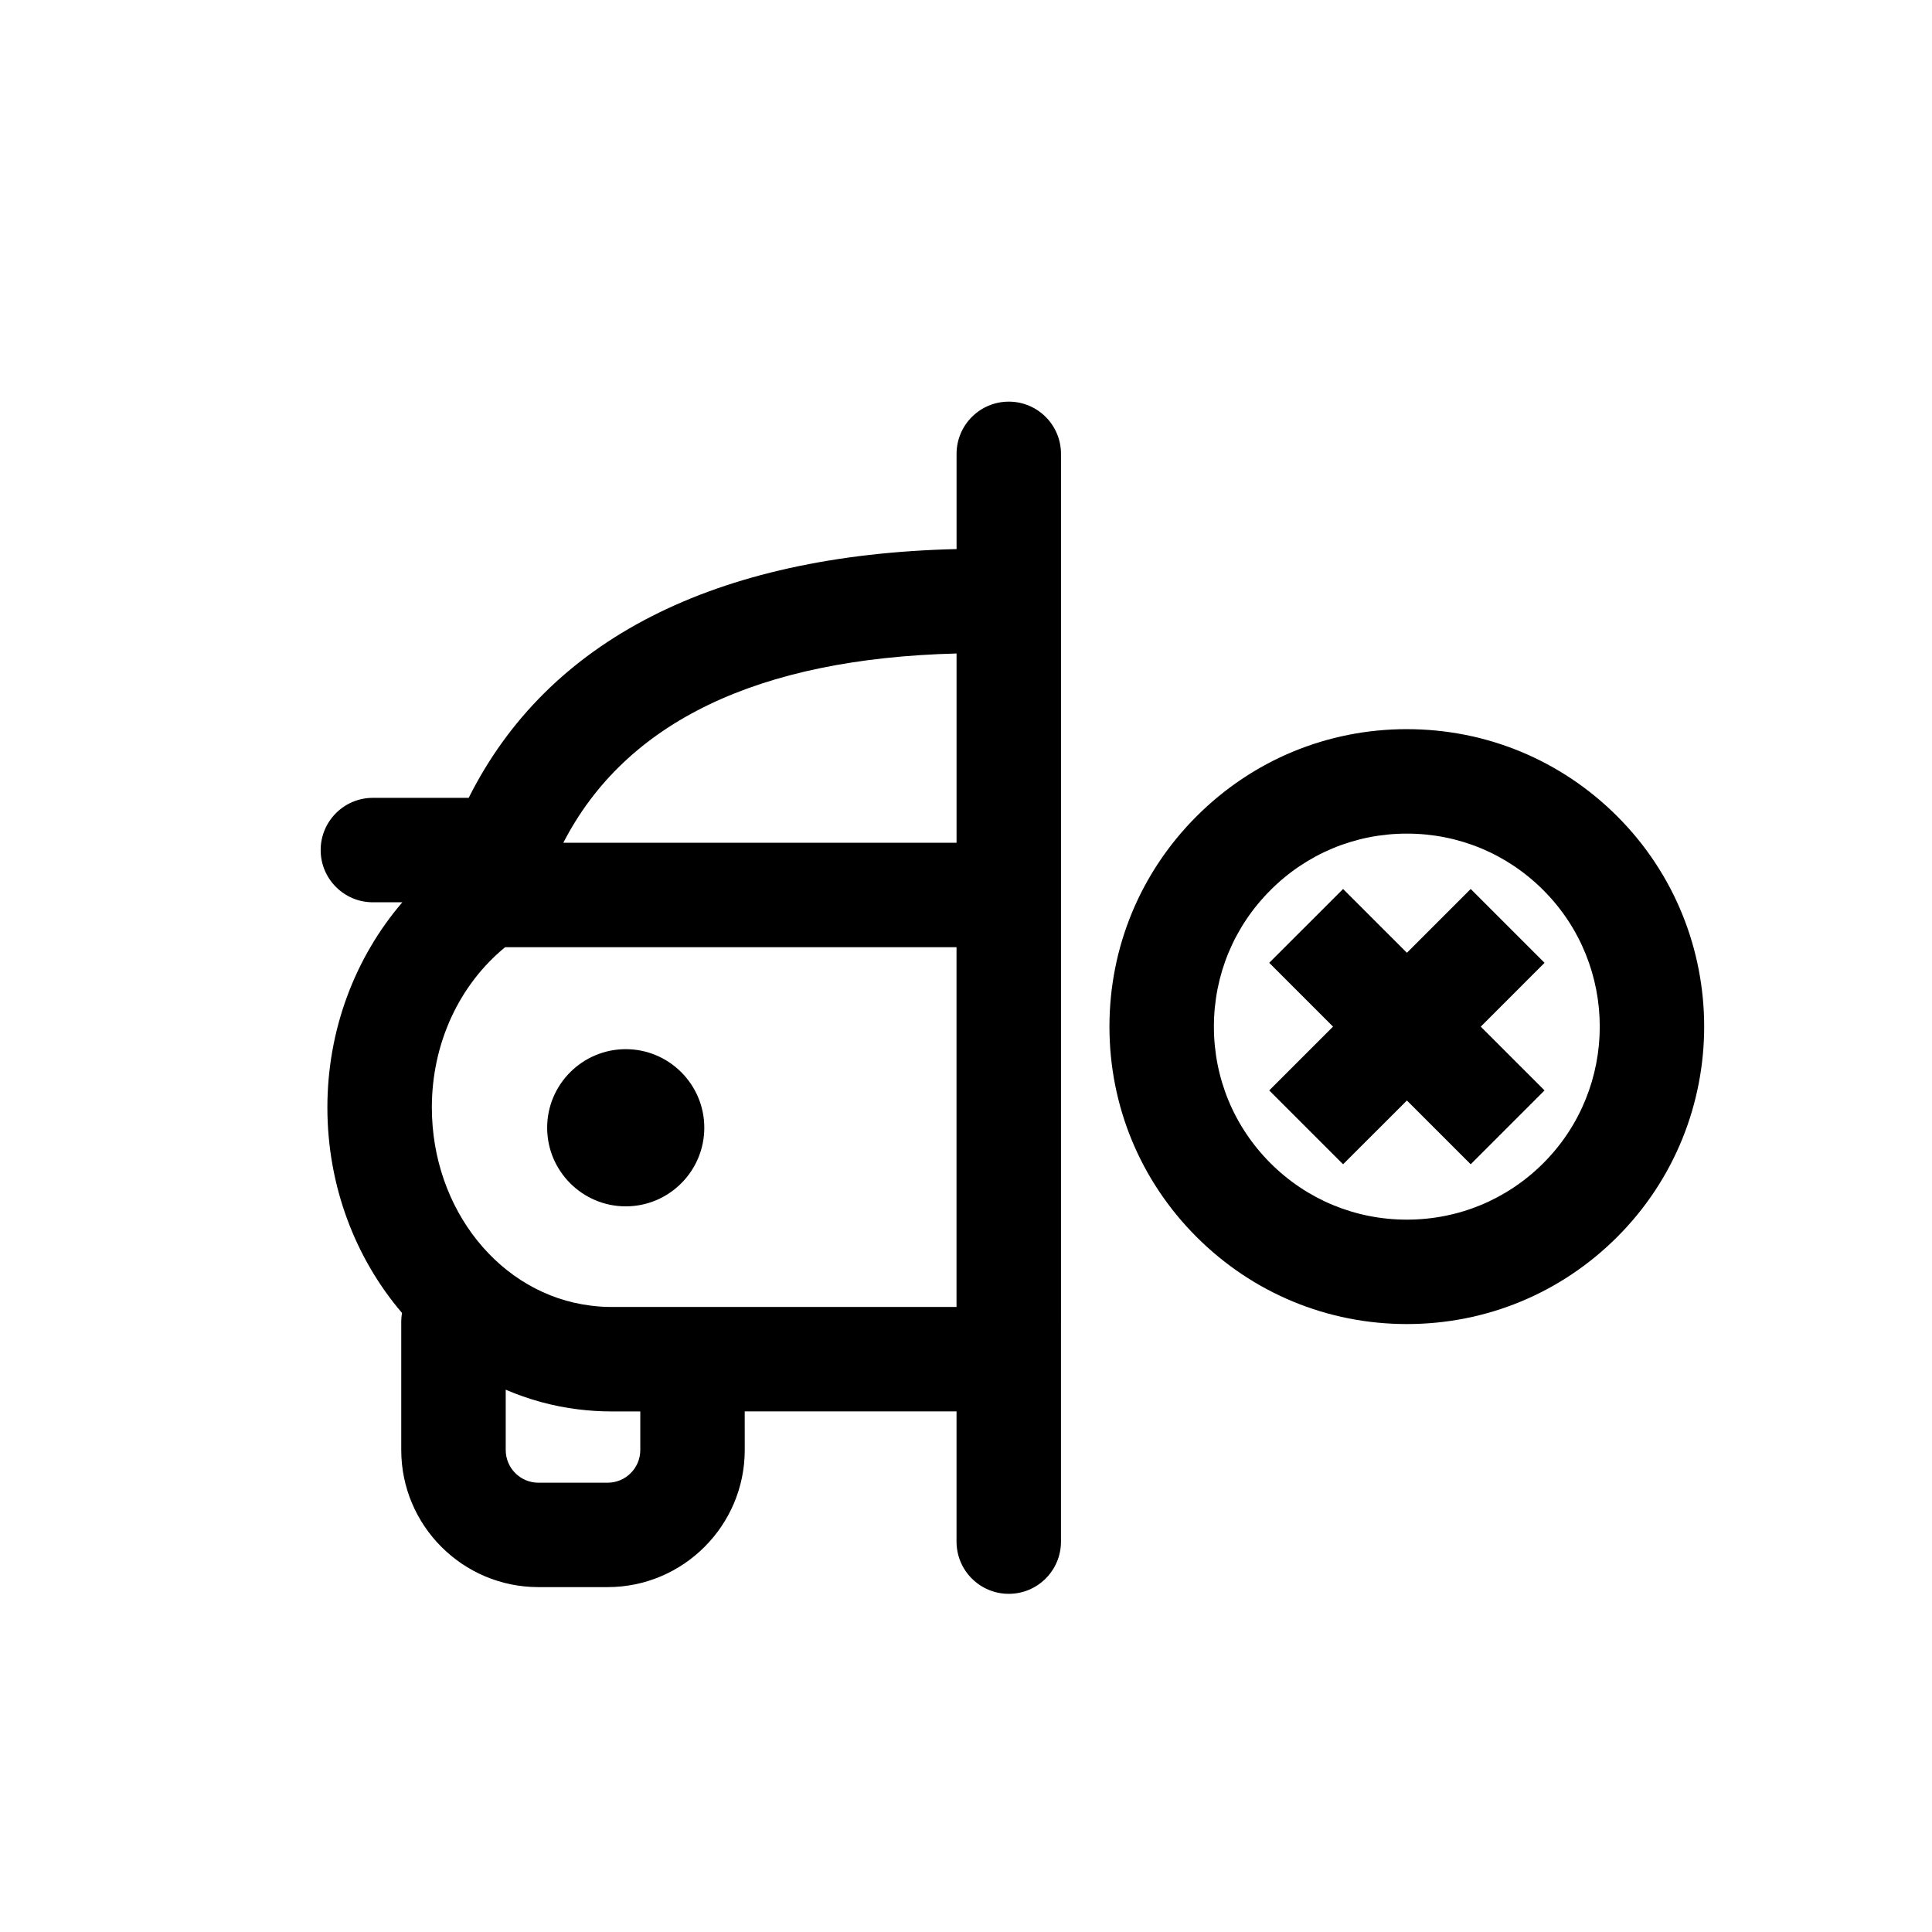<?xml version="1.0" encoding="UTF-8"?>
<!-- Uploaded to: SVG Repo, www.svgrepo.com, Generator: SVG Repo Mixer Tools -->
<svg fill="#000000" width="800px" height="800px" version="1.1" viewBox="144 144 512 512" xmlns="http://www.w3.org/2000/svg">
 <g>
  <path d="m309.83 422.04c-11.484 0-20.828 9.344-20.828 20.816 0 11.484 9.344 20.84 20.828 20.84s20.816-9.352 20.816-20.84c0-11.469-9.336-20.816-20.816-20.816z"/>
  <path d="m411.34 250.44c-7.644 0-13.84 6.195-13.84 13.84v25.23c-64.199 1.512-108.35 24.105-129.29 65.926h-25.391c-7.633 0-13.84 6.195-13.84 13.84 0 7.644 6.207 13.84 13.84 13.84h7.805c-12.594 14.672-19.863 33.879-19.863 54.367 0 20.91 7.473 40.062 19.777 54.465-0.109 0.703-0.203 1.395-0.203 2.133v34.18c0 20.035 16.293 36.34 36.336 36.34h18.359c20.023 0 36.336-16.305 36.336-36.34l-0.008-10.223h56.133v34.504c0 7.644 6.195 13.84 13.84 13.84 7.644 0 13.84-6.195 13.84-13.84l0.004-288.26c0-7.648-6.195-13.844-13.84-13.844zm-13.844 66.742v50.152h-104.21c16.488-31.977 51.449-48.801 104.21-50.152zm-83.812 211.09c0 4.777-3.883 8.66-8.652 8.66h-18.359c-4.766 0-8.652-3.883-8.652-8.66v-15.984c6.047 2.586 12.48 4.391 19.238 5.211 2.961 0.355 5.754 0.543 8.531 0.543h7.894zm-7.894-37.914c-1.738 0-3.461-0.129-5.184-0.348-24.039-2.918-42.16-25.496-42.16-52.52 0-16.957 7.234-32.492 19.422-42.477h119.62v95.344z"/>
  <path d="m533.75 379.59-16.906 16.906-16.914-16.906-19.574 19.57 16.91 16.91-16.91 16.902 19.574 19.57 16.914-16.898 16.906 16.898 19.57-19.57-16.906-16.902 16.906-16.91z"/>
  <path d="m516.83 337.23c-21.055 0-40.84 8.203-55.73 23.098-14.887 14.895-23.086 34.691-23.086 55.738 0 21.051 8.195 40.852 23.086 55.738 14.887 14.883 34.68 23.086 55.73 23.086 21.066 0 40.863-8.195 55.75-23.086 30.723-30.742 30.723-80.754 0-111.48-14.895-14.879-34.691-23.09-55.75-23.09zm36.18 115.01c-9.668 9.656-22.512 14.977-36.18 14.977-13.66 0-26.492-5.32-36.156-14.977-9.656-9.668-14.977-22.512-14.977-36.168 0-13.668 5.32-26.504 14.988-36.168 9.656-9.668 22.496-14.988 36.148-14.988 13.668 0 26.512 5.32 36.168 14.988 19.934 19.938 19.934 52.383 0.008 72.336z"/>
 </g>
</svg>